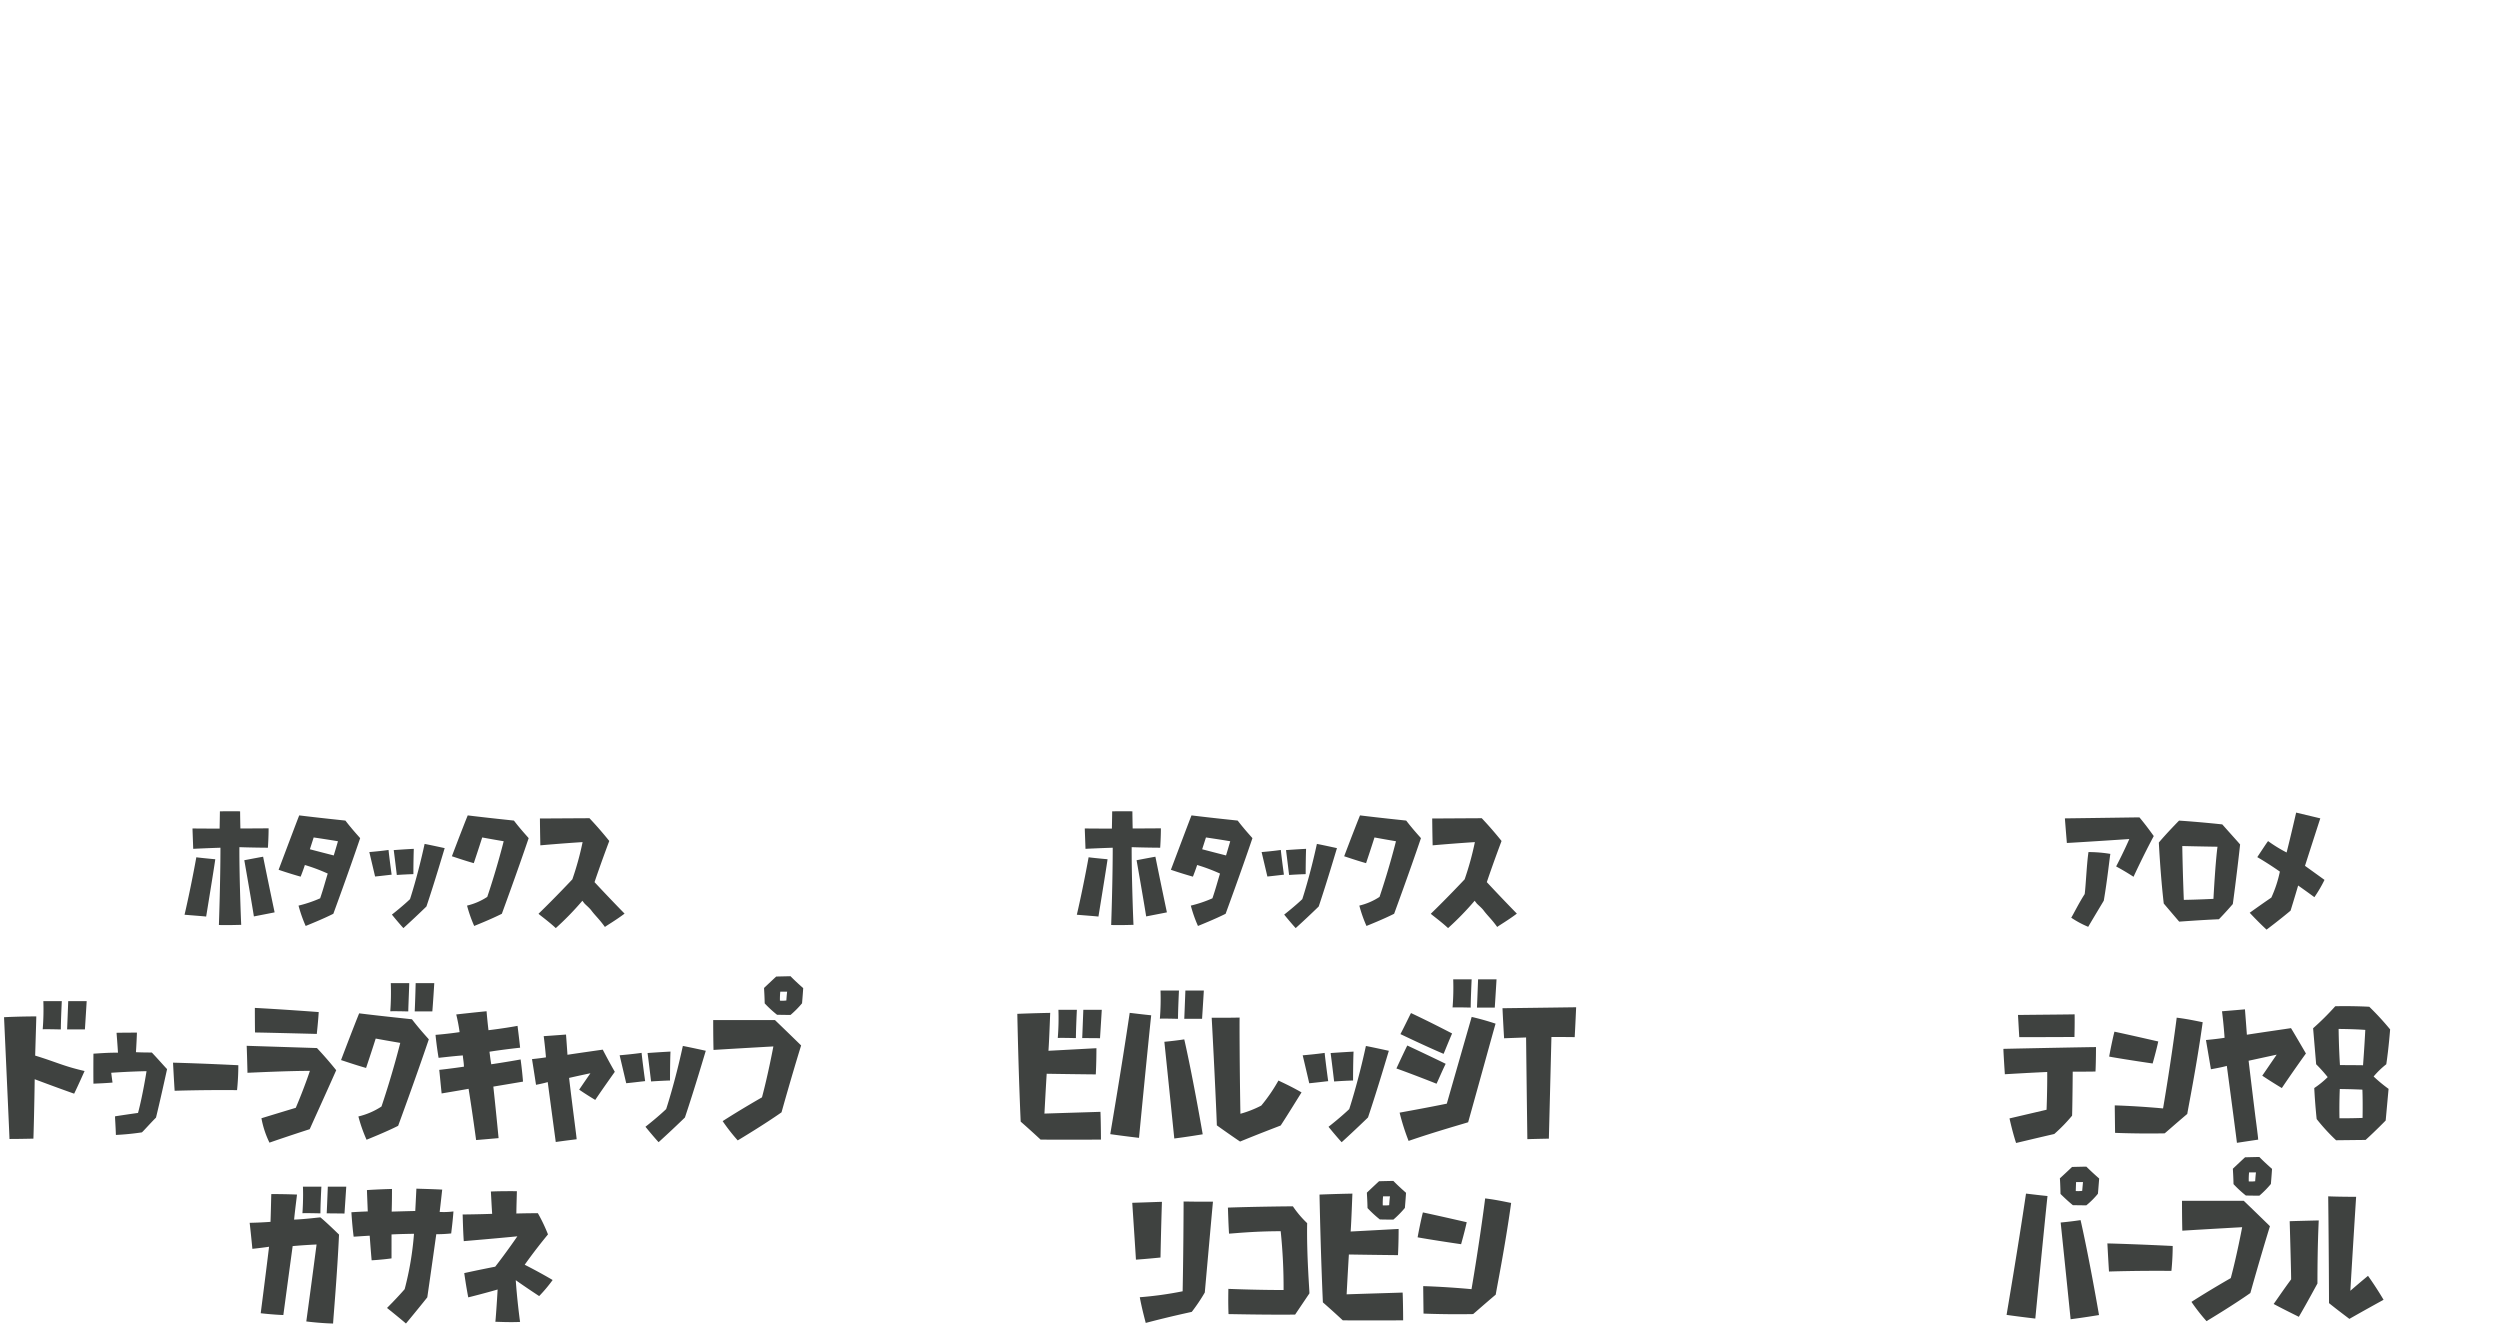 <svg id="グループ_179" data-name="グループ 179" xmlns="http://www.w3.org/2000/svg" width="498" height="264"><defs><style>.cls-1{fill:#3f4240;fill-rule:evenodd}</style></defs><path id="ドゥーラグキャップ_ガサネ" data-name="ドゥーラグキャップ ガサネ" class="cls-1" d="M14.772 217.859c.9-1.855 1.854-4.031 2.078-4.511-4.283-.992-5.466-1.728-9.845-3.072.128-4.383.224-7.231.224-7.807-3.069 0-5.913.128-6.425.16.543 11.935 1.055 23.23 1.087 24.254 2.206 0 4.347-.064 4.763-.064.032-.736.192-6.592.256-11.839 3.29 1.248 7.29 2.687 7.862 2.879Zm-2.653-12.8c0-1.536.16-5.056.192-5.632H8.635a48.6 48.6 0 0 1-.128 5.6c1.439-.027 3.193.034 3.612.034Zm4.795 0c.1-1.5.32-5.056.352-5.632H13.59c-.1 2.624-.192 5.152-.224 5.632h3.548Zm14.162 17.566s.767-3.072 2.206-9.663c-.224-.192-1.758-1.952-3.037-3.3-.224 0-1.886 0-3.164-.064.1-1.536.192-3.551.192-3.9-.352 0-2.078 0-4.059.032.032.384.192 2.4.288 3.967-2.142-.032-4.507.192-4.89.192 0 .448-.032 3.264 0 5.984.32-.032 1.95-.064 3.8-.224-.032-.256-.128-.9-.256-1.952 0 0 3.58-.256 7.032-.32 0 0-.735 4.735-1.694 8.319 0 0-1.662.224-4.571.672-.032.352.1 1.7.16 3.712a51.508 51.508 0 0 0 5.178-.512c.194-.125 1.632-1.757 2.815-2.941Zm16.4-10.431s-6.84-.352-13.009-.512c0 0 .16 3.1.32 5.6 0 0 5.594-.192 12.434-.128a49.653 49.653 0 0 0 .255-4.954ZM61.7 224.931c.192-.48 2.877-6.336 5.274-11.743a74.616 74.616 0 0 0-3.836-4.416l-14-.448c.032.48.1 2.976.16 5.376.831-.032 7.959-.384 12.434-.384 0 0-1.055 3.232-2.813 7.359 0 0-3.292.992-6.84 2.08a18.622 18.622 0 0 0 1.6 4.863c.511-.192 4.059-1.407 8.021-2.687Zm1.406-18.974c.032-.384.256-2.3.384-4.352-.8-.064-7.256-.544-12.722-.832 0 .48 0 2.848.032 4.9.7-.004 6.2.127 12.308.284Zm16.208 18.3c.192-.544 3.324-9.023 6.105-17.215-.224-.287-1.822-1.983-3.356-4-.48-.064-5.882-.608-10.516-1.184-.224.512-1.822 4.576-3.612 9.311.448.128 2.717.928 4.987 1.568.16-.48 1.055-3.136 1.918-5.855 0 0 2.046.383 4.891.863 0 0-1.47 5.952-3.74 12.671a14.394 14.394 0 0 1-4.6 1.984 30.442 30.442 0 0 0 1.63 4.639c.509-.22 3.833-1.532 6.294-2.78Zm2.014-22.782c.032-1.536.192-5.055.192-5.631h-3.675a51.254 51.254 0 0 1-.1 5.6c1.443-.031 3.201.033 3.584.033Zm4.795 0c.128-1.5.352-5.055.384-5.631H82.8c-.064 2.623-.16 5.151-.192 5.631h3.516Zm12.148 14.975s2.717-.448 5.914-.992a77.647 77.647 0 0 0-.48-4.416c-.511.1-3.036.544-5.849.96-.192-1.152-.224-1.536-.352-2.5 0 0 2.3-.384 6.1-.8-.032-.416-.287-2.591-.511-4.351-.512.1-3.069.544-5.786.864a103.55 103.55 0 0 1-.383-3.776 396.84 396.84 0 0 0-6.041.64 35.077 35.077 0 0 1 .671 3.52s-2.3.352-4.795.544c.032.416.256 2.5.607 4.575.415-.032 2.429-.288 4.827-.48.064.8.192 1.312.224 2.24 0 0-2.046.32-4.923.64.064.416.256 2.592.479 4.7.511-.1 3.1-.512 5.37-.927.8 4.991 1.407 9.567 1.5 10.206 1.982-.16 4.091-.351 4.475-.383-.63-6.514-1.046-10.262-1.046-10.262Zm17.1.607c1.375.96 3.2 2.048 3.2 2.048 1.566-2.335 3.9-5.6 3.9-5.6-1.31-2.272-2.4-4.416-2.4-4.416s-5.21.736-7.032 1.024a413.374 413.374 0 0 0-.288-4.031c-2.046.16-4.443.32-4.443.32.288 2.239.448 4.223.448 4.223-1.183.192-2.781.352-2.781.352.383 2.368.8 5.12.8 5.12s1.5-.288 2.333-.544c.767 5.791 1.6 11.934 1.6 11.934 1.982-.288 4.156-.544 4.156-.544.064.032-.863-6.719-1.5-12.222 2.526-.576 4.252-.928 4.252-.928-1.186 1.699-2.241 3.266-2.241 3.266Zm9.368-1.279c1.342-.128 3.388-.384 3.771-.416-.351-2.56-.671-5.152-.7-5.632-1.534.224-3.931.448-4.379.48.704 2.978 1.216 5.154 1.312 5.57Zm11.7 6.815c1.949-5.791 3.9-12.479 4.155-13.279-2.174-.48-4.187-.9-4.571-.96-1.6 7.392-3.324 12.575-3.324 12.575-1.535 1.472-3.708 3.2-4.124 3.52 1.055 1.312 2.334 2.783 2.621 3.071a216.931 216.931 0 0 0 5.246-4.92Zm-2.973-7.359c0-2.624.064-5.248.1-5.76-1.95.1-4.156.256-4.571.288.351 2.656.639 5.216.7 5.664 1.281-.094 3.39-.19 3.774-.19Zm21.961-17.695h1.375s-.064.32-.16 1.76a6.842 6.842 0 0 1-1.279.032 15.167 15.167 0 0 1 .067-1.79Zm4.347 2.3c0-.16.128-1.408.224-3.007-.224-.192-1.534-1.344-2.525-2.368-.224 0-1.534.032-2.845.064-.192.16-1.342 1.248-2.429 2.272 0 .223.1 1.535.128 3.071a22.661 22.661 0 0 0 2.461 2.272c.192 0 1.438.032 2.685.032a19.1 19.1 0 0 0 2.304-2.33Zm-4.091 21.726c.128-.448 1.886-6.783 3.9-13.311-.32-.32-2.909-2.847-5.211-5.055h-12.303c0 .512 0 3.328.064 5.951.831-.064 7.416-.448 11.923-.7 0 0-1.055 5.632-2.27 10.143 0 0-4.155 2.368-7.831 4.736a36.756 36.756 0 0 0 3 3.839c.58-.349 5.279-3.168 8.731-5.597ZM66.352 263.65c.032-.895.831-9.855 1.183-17.726-.224-.192-2.206-2.176-3.708-3.423-.288 0-2.941.352-5.242.448.256-2.528.543-4.544.575-4.992-2.3-.1-4.667-.1-5.114-.1-.032.448-.064 2.848-.16 5.535 0 0-2.078.16-4.155.192.064.48.32 2.848.543 5.184a81.698 81.698 0 0 0 3.324-.416c-.7 5.791-1.566 12.447-1.662 13.247 2.238.256 4.124.352 4.507.352.1-.736 1.055-7.872 1.854-13.727 2.429-.224 4.763-.32 4.763-.32s-.991 7.647-2.046 15.326c.48.07 2.941.356 5.338.42Zm-2.525-21.95c0-1.536.16-4.768.192-5.312h-3.676c.1 2.336-.064 4.8-.1 5.28 1.41-.031 3.168.032 3.584.032Zm4.795.032c.1-1.536.32-4.768.352-5.344H65.3c-.1 2.592-.192 4.864-.224 5.312 1.148 0 3.13.033 3.546.033ZM89.88 245.7c.032-.384.288-2.208.448-4.383a14.774 14.774 0 0 1-2.749.1c.192-1.5.448-3.968.511-4.448-2.4-.128-4.7-.16-5.146-.192-.1 2.144-.224 4.448-.224 4.448-2.461.064-4.7.128-4.7.128.064-1.728.064-4.1.064-4.512-2.429.064-4.571.192-4.986.224 0 .416.1 2.592.16 4.256 0 0-1.279.032-3.26.16.032.448.16 2.623.448 4.863.352 0 1.822-.128 3.2-.192.192 2.752.352 4.512.383 4.9 1.822-.1 3.58-.32 3.964-.384V245.9c1.918-.1 4.475-.128 4.475-.128A61.516 61.516 0 0 1 80.61 256.8c-1.438 1.664-3.164 3.392-3.516 3.744 1.726 1.376 3.42 2.783 3.772 3.1 2.4-2.879 4.251-5.215 4.251-5.215.8-5.5 1.79-12.575 1.79-12.575a27.081 27.081 0 0 0 2.973-.154Zm17.52 12.479a28.58 28.58 0 0 0 2.685-3.2c-.416-.256-2.781-1.632-5.562-3.039 0 0 1.79-2.592 4.635-6.048a32.935 32.935 0 0 0-2.014-4.223c-.288 0-2.11 0-4.283.064 0-1.28.1-3.936.1-4.448-.48 0-2.941-.032-5.179.064.032.48.16 3.1.256 4.448 0 0-2.717.1-5.881.128.032.48.064 2.975.224 5.311.735-.064 6.105-.512 10.677-.96 0 0-2.046 3.008-4.412 6.048 0 0-3.292.639-6.169 1.279.064.416.352 2.528.8 4.832.543-.128 3.58-.9 5.85-1.568-.16 2.848-.384 5.888-.448 6.431.48 0 2.717.128 4.923.032-.1-.639-.607-4.543-.863-8.319 1.975 1.408 4.276 2.912 4.661 3.168Z"/><path id="ホタックス" class="cls-1" d="M41.066 182.581c.867-5.291 1.734-10.721 1.817-11.42-1.566-.14-3.439-.336-3.775-.392-1.035 5.738-2.181 10.776-2.349 11.448 1.706.14 3.941.308 4.307.364Zm12.3-13.715c.028-.364.14-2.156.14-3.863-.419 0-2.628.028-5.62.028a224.038 224.038 0 0 1-.056-3.415c-1.566-.028-3.663 0-4.026 0 0 .336-.028 1.959-.056 3.443 0 0-2.6 0-5.4-.028 0 .392.084 2.351.14 4.058.447-.028 2.88-.139 5.425-.223 0 6.381-.28 14.554-.308 15.394 1.817.056 4.054-.028 4.446-.028-.056-.868-.392-9.768-.363-15.478 2.212.084 5.205.112 5.681.112Zm-2.8 13.687c1.706-.336 3.775-.728 4.138-.812a1404.28 1404.28 0 0 1-2.293-11.084c-1.734.308-3.439.644-3.747.7 1.042 5.905 1.825 10.58 1.909 11.196Zm11.918-15.731s2.349.336 4.837.756c0 0-.308 1.092-.839 2.827-1.314-.336-3.272-.84-4.754-1.232Zm2.8 7.194c-.5 1.623-.867 3.051-1.51 4.926a25.052 25.052 0 0 1-4.306 1.455 26.652 26.652 0 0 0 1.426 4.059c.447-.2 3.355-1.344 5.509-2.435.168-.476 2.908-7.893 5.341-15.059-.2-.252-1.594-1.735-2.936-3.5-.419-.056-5.145-.532-9.2-1.036-.2.448-2.544 6.689-4.11 10.832.391.14 2.4.812 4.39 1.371.056-.14.615-1.567.839-2.323a36 36 0 0 1 4.56 1.71Zm9.43.587c1.174-.112 2.964-.335 3.3-.363-.308-2.24-.587-4.507-.615-4.927-1.342.2-3.439.392-3.831.42.617 2.603 1.065 4.507 1.149 4.867Zm10.234 5.962c1.706-5.066 3.411-10.916 3.635-11.615-1.9-.42-3.663-.784-4-.84-1.4 6.465-2.908 11-2.908 11-1.342 1.287-3.243 2.8-3.607 3.079.923 1.147 2.041 2.435 2.293 2.687a175.976 175.976 0 0 0 4.59-4.311Zm-2.6-6.437c0-2.3.056-4.591.084-5.039-1.706.084-3.635.224-4 .252.307 2.324.559 4.563.615 4.955a80.368 80.368 0 0 1 3.303-.168Zm17.622 7.893c.168-.476 2.908-7.893 5.34-15.059-.195-.252-1.593-1.735-2.935-3.5-.42-.056-5.145-.532-9.2-1.036-.2.448-1.594 4-3.16 8.145.392.112 2.377.812 4.362 1.371.14-.419.923-2.743 1.678-5.122 0 0 1.79.336 4.278.756 0 0-1.286 5.206-3.271 11.084a12.576 12.576 0 0 1-4.026 1.735 26.657 26.657 0 0 0 1.426 4.059c.449-.194 3.357-1.342 5.51-2.433Zm20.53 2.631c.335-.28 2.265-1.4 3.914-2.659a368.91 368.91 0 0 1-5.983-6.27s1.146-3.443 2.936-8.2a74.675 74.675 0 0 0-3.943-4.534c-.419 0-5.257.028-9.87.056 0 .447.028 2.855.083 5.346.616-.056 4.446-.392 8.417-.644a58.849 58.849 0 0 1-2.041 7.417s-3.356 3.583-6.739 6.858c.224.252 1.929 1.455 3.439 2.855a57.818 57.818 0 0 0 5.257-5.4s.028-.056.056-.028l.084.112.279.364c.252.307.979.867 1.4 1.427.839 1.117 1.566 1.704 2.711 3.3Z"/><path id="ビバレッジT_リコピン" data-name="ビバレッジT リコピン" class="cls-1" d="M207.289 227.01c5.083.032 11.284 0 12.019 0 0-2.175-.064-5.023-.1-5.535-.767.032-6.361.192-11.156.352 0 0 .256-4.864.448-7.935 3.772.064 9.078.128 9.781.128.128-2.464.128-4.768.128-5.216-.671.032-5.242.288-9.557.512.159-2.176.319-7.007.351-7.551-3.484.064-6.553.192-6.553.192.256 12.7.672 21.47.672 21.47a178.533 178.533 0 0 1 3.967 3.583Zm7.032-20.221c0-1.536.16-5.056.192-5.632h-3.676a48.547 48.547 0 0 1-.128 5.6c1.439-.032 3.197.032 3.612.032Zm4.8.032c.1-1.536.32-5.088.352-5.664h-3.676c-.1 2.624-.192 5.152-.224 5.632 1.146 0 3.127 0 3.543.032Zm7.769 19.838c1.119-11.615 2.3-23.358 2.43-24.414-1.95-.192-3.868-.448-4.284-.48-1.662 11.231-3.707 23.1-3.867 24.158 2.68.384 5.237.677 5.716.736Zm7.033.128c2.78-.352 5.21-.768 5.657-.832-1.95-11.263-3.484-18.143-3.676-18.911a72.867 72.867 0 0 1-3.963.48c1.018 9.823 1.881 18.335 1.977 19.263Zm.735-23.838c0-1.536.16-5.056.192-5.632h-3.676a48.547 48.547 0 0 1-.128 5.6c1.433-.032 3.191.032 3.607.032Zm4.794 0c.1-1.5.32-5.056.352-5.632h-3.676c-.1 2.624-.192 5.152-.224 5.632h3.548Zm15.66 21.251c1.311-1.984 3.9-6.208 4.155-6.592-2.2-1.279-4.187-2.143-4.6-2.367a32.915 32.915 0 0 1-3.421 4.991 21.278 21.278 0 0 1-4.155 1.632c-.16-8.927-.192-18.142-.16-19.166-2.749.064-5.082.032-5.562.032.576 10.559 1.023 20.734 1.023 21.438 2.046 1.472 4.283 3.007 4.635 3.231 3.962-1.636 7.797-3.076 8.085-3.199Zm5.692-8.415c1.342-.128 3.388-.384 3.771-.416-.351-2.56-.671-5.152-.7-5.632-1.534.224-3.932.448-4.379.48a752.176 752.176 0 0 1 1.304 5.563Zm11.7 6.815c1.949-5.791 3.9-12.479 4.155-13.279-2.174-.48-4.187-.9-4.571-.96-1.6 7.392-3.324 12.575-3.324 12.575-1.535 1.472-3.708 3.2-4.124 3.52 1.055 1.312 2.334 2.783 2.621 3.071 2.748-2.5 5.05-4.74 5.239-4.927Zm-2.973-7.359c0-2.624.064-5.248.1-5.76-1.95.1-4.156.256-4.571.288.351 2.656.639 5.216.7 5.664a84.778 84.778 0 0 1 3.77-.197Zm16.623.64c.192-.352 1.023-2.336 1.822-3.968-.543-.288-4.155-2.016-7.639-3.648-.192.352-1.183 2.432-2.174 4.576.574.187 4.218 1.531 7.99 3.035Zm6.3 7.679c2.589-9.247 5.178-18.718 5.466-19.646a51.759 51.759 0 0 0-4.763-1.344c-2.525 8.8-4.954 17.278-4.954 17.278-3.9.8-8.726 1.664-9.4 1.792a44.377 44.377 0 0 0 1.79 5.631c5.273-1.828 11.314-3.524 11.857-3.716Zm-4.89-13.631c.16-.352.927-2.3 1.694-4.063-.512-.256-3.9-2.048-8.183-4.064-.192.32-1.151 2.368-2.11 4.192.604.283 4.983 2.394 8.595 3.93Zm5.4-9.215c0-1.536.159-5.055.191-5.631h-3.675a48.776 48.776 0 0 1-.128 5.6c1.436-.038 3.194.026 3.61.026Zm4.794 0c.1-1.5.32-5.055.352-5.631h-3.676c-.1 2.623-.192 5.151-.224 5.631h3.548Zm6.491 26.206c2.142-.064 4.284-.1 4.284-.1.255-9.951.511-20.254.511-20.254s2.493 0 4.635.032c0 0 .16-2.912.287-5.952 0 0-7.223.1-14.671.192.128 2.88.319 5.984.319 5.984l4.38-.16c.157 13.338.253 20.253.253 20.253Zm-64.256 30.56c.767-8.575 1.534-17.182 1.63-18.11-2.813.032-5.37-.032-5.849-.032-.032 10.4-.192 17.886-.192 17.886a71.654 71.654 0 0 1-8.535 1.184c.448 2.432 1.087 4.7 1.183 5.119 5.21-1.375 8.822-2.111 9.174-2.207a35.28 35.28 0 0 0 2.587-3.845Zm-8.822-6.975c.1-5.088.256-10.367.288-11.1-.448 0-2.781.1-5.914.192.384 5.823.7 10.655.735 11.327 2.396-.168 4.505-.392 4.889-.424Zm29.665 7.135c.032-.416-.576-7.679-.448-13.983a20.1 20.1 0 0 1-2.844-3.359c-.512 0-7.512.064-12.946.256.032.448.064 2.559.224 5.183.607 0 4.794-.48 10.292-.48a108.174 108.174 0 0 1 .576 11.711s-4.316.032-11-.224c0 .448-.064 2.656.032 5.024.767 0 7.384.16 13.265.1Zm14.673-19.326h1.375s-.064.32-.16 1.76a6.831 6.831 0 0 1-1.278.032 15.2 15.2 0 0 1 .061-1.797Zm4.348 2.3c0-.16.127-1.408.223-3.008-.223-.192-1.534-1.344-2.525-2.368-.224 0-1.534.032-2.845.064-.191.16-1.342 1.248-2.429 2.272 0 .224.1 1.536.128 3.072a22.661 22.661 0 0 0 2.461 2.272c.192 0 1.439.032 2.685.032a19.083 19.083 0 0 0 2.3-2.337Zm-12.371 22.4c5.083.032 11.284 0 12.019 0 0-2.175-.064-5.023-.1-5.535-.767.032-6.361.192-11.156.352 0 0 .256-4.864.448-7.935 3.772.064 9.078.128 9.781.128.128-2.464.128-4.768.128-5.216-.671.032-5.242.288-9.557.512.159-2.176.319-7.007.351-7.551-3.484.064-6.553.192-6.553.192.256 12.7.672 21.47.672 21.47a172.695 172.695 0 0 1 3.965 3.579Zm30.464-5.119c.064-.608 1.886-9.631 3.069-18.27-.416-.064-2.941-.64-5.178-.9-.1.9-1.215 9.311-2.717 18.078 0 0-4.571-.448-9.622-.608 0 .48.032 2.816.064 5.472.672.032 5.115.192 9.877.1.222-.167 2.044-1.796 4.505-3.876Zm-6.9-10.047c.1-.384.671-2.336 1.119-4.384-.607-.128-4.7-1.087-8.726-1.951-.128.416-.64 2.655-1.055 4.959.601.128 4.852.828 8.656 1.372Z"/><path id="ホタックス-2" data-name="ホタックス" class="cls-1" d="M218.809 182.581c.866-5.291 1.733-10.721 1.817-11.42-1.566-.14-3.439-.336-3.775-.392-1.034 5.738-2.181 10.776-2.348 11.448 1.705.14 3.942.308 4.306.364Zm12.3-13.715c.028-.364.14-2.156.14-3.863-.42 0-2.629.028-5.621.028a224.038 224.038 0 0 1-.056-3.415c-1.565-.028-3.663 0-4.026 0 0 .336-.028 1.959-.056 3.443 0 0-2.6 0-5.4-.028 0 .392.084 2.351.14 4.058.448-.028 2.88-.139 5.425-.223 0 6.381-.28 14.554-.308 15.394 1.818.056 4.055-.028 4.446-.028-.056-.868-.391-9.768-.363-15.478 2.215.084 5.206.112 5.682.112Zm-2.8 13.687c1.7-.336 3.774-.728 4.138-.812a1404.28 1404.28 0 0 1-2.293-11.084c-1.734.308-3.439.644-3.747.7 1.042 5.905 1.825 10.58 1.909 11.196Zm11.918-15.731s2.349.336 4.837.756c0 0-.307 1.092-.839 2.827a666.14 666.14 0 0 1-4.753-1.232Zm2.8 7.194c-.5 1.623-.867 3.051-1.51 4.926a25.037 25.037 0 0 1-4.306 1.455 26.64 26.64 0 0 0 1.426 4.059c.447-.2 3.355-1.344 5.509-2.435.167-.476 2.908-7.893 5.34-15.059-.2-.252-1.594-1.735-2.936-3.5-.419-.056-5.145-.532-9.2-1.036-.2.448-2.545 6.689-4.11 10.832.391.14 2.4.812 4.389 1.371.056-.14.616-1.567.839-2.323a36.005 36.005 0 0 1 4.562 1.71Zm9.43.587c1.174-.112 2.964-.335 3.3-.363-.307-2.24-.587-4.507-.615-4.927-1.342.2-3.439.392-3.831.42.617 2.603 1.065 4.507 1.149 4.867Zm10.234 5.962c1.7-5.066 3.411-10.916 3.635-11.615-1.9-.42-3.663-.784-4-.84-1.4 6.465-2.908 11-2.908 11-1.342 1.287-3.243 2.8-3.607 3.079.923 1.147 2.041 2.435 2.293 2.687a175.976 175.976 0 0 0 4.59-4.311Zm-2.6-6.437c0-2.3.056-4.591.084-5.039-1.706.084-3.635.224-4 .252.307 2.324.559 4.563.615 4.955a80.368 80.368 0 0 1 3.303-.168Zm17.622 7.893c.168-.476 2.908-7.893 5.341-15.059-.2-.252-1.594-1.735-2.936-3.5-.42-.056-5.145-.532-9.2-1.036-.2.448-1.594 4-3.159 8.145.391.112 2.376.812 4.362 1.371.139-.419.922-2.743 1.677-5.122 0 0 1.79.336 4.278.756 0 0-1.286 5.206-3.271 11.084a12.579 12.579 0 0 1-4.027 1.735 26.76 26.76 0 0 0 1.426 4.059c.45-.194 3.358-1.342 5.511-2.433Zm20.53 2.631c.335-.28 2.265-1.4 3.914-2.659a368.91 368.91 0 0 1-5.983-6.27s1.146-3.443 2.936-8.2a74.675 74.675 0 0 0-3.943-4.534c-.419 0-5.257.028-9.87.056 0 .447.028 2.855.084 5.346a356.78 356.78 0 0 1 8.416-.644 58.849 58.849 0 0 1-2.041 7.417s-3.356 3.583-6.739 6.858c.224.252 1.929 1.455 3.439 2.855a57.818 57.818 0 0 0 5.257-5.4s.028-.056.056-.028l.084.112.28.364c.251.307.978.867 1.4 1.427.838 1.117 1.567 1.704 2.712 3.3Z"/><path id="テンヤ8_パープル" data-name="テンヤ8 パープル" class="cls-1" d="M417.421 213.444c.032-.416.1-2.592.1-4.864-1.023 0-11.316.192-18.444.352 0 .512.16 3.136.288 5.056.639-.032 4.763-.288 8.439-.448.032 3.487-.128 7.519-.128 7.519s-3.676.864-7.384 1.728c.1.448.607 2.752 1.311 4.895.543-.128 4.283-1.023 7.607-1.791a32.315 32.315 0 0 0 3.548-3.648c.032-.352.1-4.7.128-8.767.955 0 4.024 0 4.535-.032Zm-4.187-6.879c0-.416.064-2.4.032-4.512-.7.032-5.85.064-11.284.128.032.416.128 2.272.256 4.416.671.003 5.817.003 10.996-.032Zm22.473 15.326c.064-.608 1.886-9.631 3.068-18.27-.415-.064-2.94-.64-5.178-.9-.1.9-1.215 9.311-2.717 18.078 0 0-4.571-.448-9.621-.608 0 .48.032 2.816.064 5.472.671.032 5.114.192 9.877.1.224-.163 2.046-1.792 4.507-3.872Zm-6.9-10.047c.1-.384.672-2.336 1.119-4.384-.607-.128-4.7-1.087-8.726-1.951-.128.416-.639 2.655-1.055 4.959.602.132 4.855.832 8.655 1.376Zm21.035 15.134a.7.7 0 0 1-.032-.287c-.032-.256-.064-.608-.128-1.056-.1-.928-.287-2.24-.479-3.776-.384-3.1-.863-7.039-1.279-10.559 3.229-.7 5.594-1.216 5.594-1.216-1.438 2.08-2.621 3.84-2.877 4.192a93.055 93.055 0 0 0 3.9 2.464c1.822-2.72 4.475-6.464 4.8-6.88-1.5-2.592-2.749-4.7-2.973-5.055-.607.1-6.585.96-8.79 1.312-.16-2.272-.352-4.608-.384-5.056a662.37 662.37 0 0 1-4.571.384c.352 2.752.512 5.28.512 5.28-1.311.223-3.357.415-3.708.447.447 2.624.9 5.312.991 5.824.319-.064 2.2-.384 3.164-.672.927 6.911 1.918 14.463 2.014 15.326 2.11-.32 3.836-.576 4.251-.64v-.032Zm20.747-9.919c.1 2.592.032 5.632.032 5.632-2.941.1-4.6.064-4.6.064-.064-3.136.064-5.824.064-5.824 2.709.032 4.499.128 4.499.128Zm-4.731-12.094c3.516.032 5.307.192 5.307.192-.16 3.263-.448 7.039-.448 7.039-2.717-.032-4.6-.032-4.6-.032-.232-3.648-.264-7.199-.264-7.199Zm6.969 9.471a17.021 17.021 0 0 1 2.52-2.436c.479-3.136.767-6.943.767-6.943a55.172 55.172 0 0 0-4.155-4.512c-3.644-.192-6.777-.1-6.777-.1a52.57 52.57 0 0 1-4.411 4.384l.607 7.171a30.624 30.624 0 0 1 2.3 2.56 17.865 17.865 0 0 1-2.678 2.18c.16 3.263.479 6.175.479 6.175a38.713 38.713 0 0 0 3.868 4.223c2.845-.032 5.881-.064 5.881-.064 2.174-1.983 4-3.871 4-3.871l.575-6.3a30.183 30.183 0 0 1-2.981-2.467Zm-59.268 21.025h1.374s-.032.32-.16 1.76a6.831 6.831 0 0 1-1.278.032s-.005-.128.059-1.792Zm4.341 2.339c.032-.192.128-1.44.255-3.04a57.242 57.242 0 0 1-2.557-2.367c-.223 0-1.534.032-2.845.064-.159.16-1.342 1.279-2.429 2.271.032.224.1 1.536.128 3.1.16.16 1.279 1.28 2.461 2.24.192 0 1.439.032 2.685.032a15.97 15.97 0 0 0 2.302-2.3Zm-12.466 24.862c1.118-11.615 2.3-23.358 2.429-24.414-1.95-.192-3.868-.448-4.283-.48-1.662 11.231-3.708 23.1-3.868 24.158 2.688.381 5.243.674 5.723.733Zm7.032.128c2.781-.352 5.21-.768 5.658-.832-1.95-11.263-3.485-18.143-3.676-18.911a72.864 72.864 0 0 1-3.964.48c1.024 9.82 1.887 18.332 1.983 19.26ZM432.8 248.2s-6.84-.352-13.009-.512c0 0 .16 3.1.319 5.6 0 0 5.594-.192 12.435-.128-.002-.005.255-2.276.255-4.96Zm15.217-14.655h1.374s-.064.32-.16 1.76a6.831 6.831 0 0 1-1.278.032 15.167 15.167 0 0 1 .062-1.796Zm4.347 2.3c0-.16.128-1.408.224-3.007-.224-.192-1.535-1.344-2.525-2.368-.224 0-1.535.032-2.845.064-.192.16-1.343 1.248-2.43 2.272 0 .223.1 1.535.128 3.071a22.765 22.765 0 0 0 2.461 2.272c.192 0 1.439.032 2.686.032a19.181 19.181 0 0 0 2.299-2.336Zm-4.092 21.726c.128-.448 1.886-6.783 3.9-13.311a642.73 642.73 0 0 0-5.21-5.055h-12.308c0 .512 0 3.328.064 5.951.831-.064 7.415-.448 11.922-.7 0 0-1.055 5.632-2.269 10.143 0 0-4.156 2.368-7.831 4.736a36.686 36.686 0 0 0 3 3.839c.58-.355 5.278-3.174 8.73-5.603Zm13.363-1.888c0-7.615.224-11.615.256-12.575-2.461.064-5.306.128-5.785.16.319 11.1.287 11.583.287 11.583-1.5 2.016-3.132 4.448-3.484 4.9 2.27 1.216 4.6 2.336 5.019 2.56 1.82-3.111 3.546-6.372 3.705-6.628Zm6.361 7.04c3.133-1.792 6.3-3.52 6.809-3.808-1.375-2.336-2.813-4.384-3.1-4.768a184.464 184.464 0 0 0-3.516 2.976c.48-8.159 1.087-17.726 1.151-18.718-2.685 0-5.082-.064-5.562-.1.128 10.719.16 20.606.16 21.278 1.787 1.444 3.737 2.884 4.056 3.14Z"/><path id="アロメ" class="cls-1" d="M425 174.659c.252-.559 1.986-4.282 4.027-8.117-.2-.28-1.51-2.127-2.852-3.722-.56 0-7.8.112-14.848.2.028.448.224 2.883.392 4.9.671-.028 6.151-.364 12.442-.784 0 0-1.09 2.519-2.628 5.458.306.162 1.899 1.03 3.467 2.065Zm-5.928 4.759c.727-4.227 1.175-8.705 1.315-9.321a26.458 26.458 0 0 0-4.362-.364c-.364 2.463-.532 6.746-.755 8.369-1.119 1.708-2.433 4.367-2.685 4.7a19.122 19.122 0 0 0 3.384 1.82c1.231-2.097 2.99-5.008 3.101-5.204Zm15.638-10.888s3.383.084 7.018.14c0 0-.364 2.239-.811 10.384 0 0-3.383.168-5.9.2-.002-.004-.198-4.595-.309-10.724Zm10.066 11.559s.755-5.486 1.454-11.867c-.168-.224-1.566-1.764-3.551-4 0 0-4.334-.476-8.612-.755 0 0-2.321 2.351-4.027 4.366 0 0 .308 6.354.979 12.148 0 0 1.566 1.847 3.075 3.61.448-.028 4.53-.336 7.914-.476.137-.143 1.116-1.122 2.766-3.026Zm16.252-1.371a26.759 26.759 0 0 0 2.013-3.443s-1.817-1.315-3.887-2.8c1.538-4.814 3.048-9.46 3.048-9.46l-4.809-1.148s-1.063 4.646-1.9 7.949a28.409 28.409 0 0 1-3.69-2.267c-.224.252-1.091 1.595-2.153 3.191 0 0 1.929 1.091 4.5 2.883a24.047 24.047 0 0 1-1.7 5.178c-2.181 1.483-4.306 3.023-4.306 3.023s1.621 1.763 3.355 3.359c0 0 2.544-1.9 4.781-3.779 0 0 .811-2.6 1.51-5.01a178.54 178.54 0 0 1 3.236 2.324Z"/></svg>